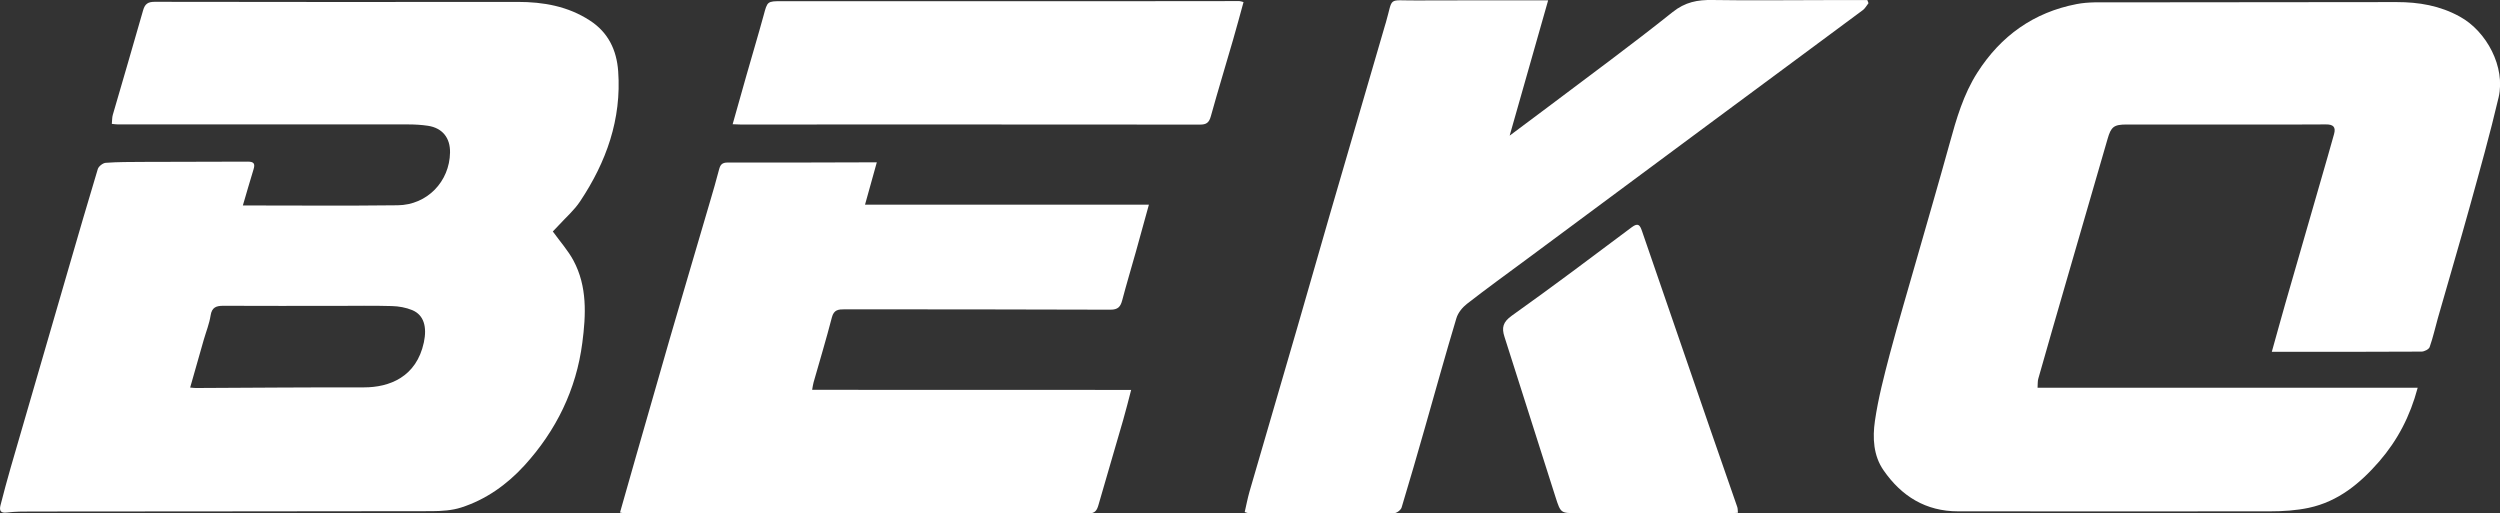 <?xml version="1.0" encoding="utf-8"?>
<!-- Generator: Adobe Illustrator 25.4.1, SVG Export Plug-In . SVG Version: 6.00 Build 0)  -->
<svg version="1.1" id="Layer_1" xmlns="http://www.w3.org/2000/svg" xmlns:xlink="http://www.w3.org/1999/xlink" x="0px" y="0px"
	 viewBox="0 0 276.09 56.69" style="enable-background:new 0 0 276.09 56.69;" xml:space="preserve">
<rect x="0" y="0" width="276.09" height="56.69" fill="#333333" stroke="none"/>
<style type="text/css">
	.st0{fill:#FFFFFF;}
</style>
<g>
	<path class="st0" d="M26.82,22.69c5.84,0,11.47,0.05,17.1-0.02c3.26-0.04,5.73-2.62,5.78-5.83c0.03-1.62-0.85-2.71-2.44-2.95
		c-0.73-0.11-1.48-0.15-2.22-0.15c-10.67-0.01-21.33,0-32,0c-0.2,0-0.39-0.03-0.69-0.06c0.04-0.37,0.02-0.71,0.11-1.01
		c1.11-3.84,2.25-7.67,3.34-11.52c0.2-0.71,0.53-0.95,1.27-0.95c13.37,0.02,26.73,0.03,40.1,0.01c2.85,0,5.56,0.48,7.98,2.06
		c2.02,1.31,2.95,3.25,3.12,5.6c0.38,5.3-1.31,10.02-4.2,14.36c-0.64,0.97-1.55,1.76-2.35,2.63c-0.26,0.29-0.54,0.56-0.67,0.7
		c0.83,1.15,1.69,2.11,2.28,3.21c1.54,2.87,1.38,6.01,0.98,9.08c-0.67,5.18-2.89,9.71-6.4,13.56c-1.92,2.1-4.24,3.76-6.99,4.64
		c-1,0.32-2.12,0.39-3.19,0.4C33,56.48,18.25,56.47,3.5,56.49c-0.91,0-1.82,0-2.72,0.11c-0.72,0.09-0.87-0.2-0.73-0.78
		c0.36-1.4,0.73-2.8,1.13-4.18c2.12-7.32,4.25-14.64,6.38-21.96c1.07-3.67,2.13-7.35,3.24-11.01c0.09-0.3,0.56-0.67,0.88-0.69
		c1.34-0.1,2.7-0.09,4.04-0.1c3.88-0.02,7.76-0.01,11.64-0.03c0.67,0,0.84,0.22,0.64,0.85C27.6,19.99,27.23,21.31,26.82,22.69z
		 M21,42.8c0.36,0.03,0.52,0.06,0.68,0.05c6.17-0.03,12.35-0.08,18.52-0.07c2.79,0,5.79-1.13,6.61-4.97
		c0.36-1.7,0.01-3.02-1.28-3.56c-0.7-0.29-1.49-0.43-2.25-0.45c-2.06-0.06-4.12-0.02-6.17-0.02c-4.15,0-8.3,0.01-12.45-0.01
		c-0.77,0-1.26,0.16-1.4,1.06c-0.14,0.92-0.5,1.8-0.76,2.7C22.01,39.27,21.52,40.99,21,42.8z"/>
	<path class="st0" d="M225.02,42.82c14.02,0,27.94,0,41.98,0c-0.84,3.16-2.22,5.79-4.24,8.13c-2.13,2.45-4.55,4.44-7.78,5.13
		c-1.4,0.3-2.87,0.39-4.31,0.39c-11.47,0.02-22.95,0-34.42,0c-3.58,0-6.25-1.67-8.23-4.52c-1.14-1.63-1.23-3.61-0.96-5.47
		c0.36-2.48,1-4.93,1.64-7.37c0.94-3.54,1.99-7.04,2.99-10.56c1.21-4.23,2.44-8.45,3.61-12.68c0.75-2.73,1.53-5.44,3.07-7.85
		c2.59-4.06,6.23-6.66,10.97-7.57c1.28-0.25,2.62-0.19,3.94-0.19c10.46-0.02,20.92-0.01,31.39-0.03c2.46,0,4.79,0.39,6.99,1.61
		c2.97,1.63,5.05,5.58,4.28,8.9c-0.94,4.02-2.06,8-3.16,11.98c-1.15,4.15-2.37,8.27-3.55,12.41c-0.3,1.07-0.54,2.16-0.91,3.2
		c-0.09,0.25-0.59,0.5-0.9,0.5c-4.86,0.03-9.72,0.02-14.58,0.02c-0.6,0-1.19,0-1.95,0c0.53-1.88,1-3.62,1.5-5.36
		c1.55-5.39,3.11-10.77,4.66-16.16c0.24-0.84,0.47-1.68,0.71-2.51c0.23-0.8-0.09-1.09-0.91-1.08c-2.94,0.03-5.87,0.01-8.81,0.01
		c-4.39,0-8.77,0-13.16,0c-1.45,0-1.74,0.25-2.13,1.6c-1.5,5.2-3.02,10.39-4.52,15.59c-1.05,3.61-2.09,7.23-3.12,10.85
		C225.02,42.06,225.05,42.36,225.02,42.82z"/>
	<path class="st0" d="M124.92,43.06c-0.31,1.19-0.58,2.28-0.89,3.35c-0.9,3.13-1.83,6.25-2.73,9.39c-0.17,0.58-0.38,0.9-1.09,0.9
		c-17.11-0.02-34.22-0.02-51.33-0.03c-0.1,0-0.2-0.03-0.41-0.07c0.59-2.07,1.17-4.12,1.76-6.18c1.25-4.35,2.49-8.71,3.75-13.06
		c1.46-5.02,2.95-10.04,4.42-15.06c0.35-1.19,0.7-2.38,1.01-3.58c0.14-0.53,0.33-0.77,0.95-0.77c4.93,0.02,9.85-0.01,14.78-0.02
		c0.52,0,1.03,0,1.69,0c-0.45,1.61-0.86,3.08-1.3,4.67c10.52,0,20.85,0,31.35,0c-0.5,1.8-0.95,3.47-1.42,5.14
		c-0.51,1.81-1.05,3.61-1.53,5.43c-0.19,0.71-0.47,1.03-1.29,1.03c-9.79-0.04-19.57-0.03-29.36-0.04c-0.69,0-1.19,0.04-1.41,0.89
		c-0.62,2.4-1.34,4.78-2.02,7.17c-0.07,0.25-0.1,0.5-0.16,0.83C101.45,43.06,113.1,43.06,124.92,43.06z"/>
	<path class="st0" d="M137.46,56.55c0.18-0.77,0.32-1.52,0.53-2.26c1.75-6.03,3.52-12.06,5.27-18.09c1.21-4.16,2.39-8.33,3.6-12.5
		c2.03-7,4.08-13.99,6.12-20.99c0.02-0.06,0.04-0.13,0.06-0.19c0.85-2.94,0.13-2.45,3.32-2.47c4.01-0.02,8.03-0.01,12.04-0.01
		c0.77,0,1.54,0,2.57,0c-1.41,4.97-2.79,9.81-4.25,14.94c1.6-1.2,2.97-2.21,4.32-3.23c4.57-3.45,9.2-6.84,13.67-10.41
		c1.4-1.12,2.76-1.37,4.43-1.34c4.15,0.07,8.3,0.01,12.45,0.01c1.54,0,3.09,0,4.63,0c0.04,0.11,0.08,0.23,0.13,0.34
		c-0.21,0.26-0.37,0.58-0.63,0.77c-5.62,4.18-11.26,8.33-16.88,12.5c-6.76,5.01-13.52,10.03-20.28,15.04
		c-2.19,1.62-4.4,3.22-6.56,4.9c-0.5,0.39-0.98,0.98-1.16,1.58c-1.2,3.99-2.31,8-3.45,12c-0.85,2.97-1.7,5.94-2.6,8.9
		c-0.08,0.28-0.54,0.63-0.82,0.63c-5.36,0.03-10.73,0-16.09-0.01C137.79,56.67,137.73,56.63,137.46,56.55z"/>
	<path class="st0" d="M80.91,13.72c0.53-1.88,1.02-3.62,1.51-5.35c0.63-2.22,1.3-4.44,1.91-6.67c0.42-1.55,0.39-1.57,2.02-1.57
		c13.4,0,26.8,0,40.2,0c3.44,0,6.88-0.01,10.32-0.01c0.12,0,0.25,0.06,0.46,0.11c-0.39,1.42-0.76,2.8-1.16,4.18
		c-0.81,2.81-1.67,5.61-2.45,8.43c-0.2,0.72-0.5,0.93-1.24,0.92c-16.91-0.02-33.82-0.01-50.73-0.01
		C81.56,13.75,81.36,13.74,80.91,13.72z"/>
	<path class="st0" d="M191.93,56.63c-0.38,0.02-0.7,0.06-1.03,0.06c-5.56-0.01-11.13-0.02-16.69-0.02c-1.84,0-1.85,0.02-2.42-1.76
		c-1.88-5.9-3.75-11.81-5.64-17.71c-0.33-1.02-0.17-1.64,0.81-2.34c4.47-3.18,8.86-6.48,13.25-9.77c0.7-0.52,0.9-0.23,1.12,0.41
		c2.52,7.33,5.04,14.65,7.57,21.98c0.98,2.83,1.97,5.66,2.95,8.49C191.92,56.14,191.9,56.35,191.93,56.63z"/>
</g>
</svg>
